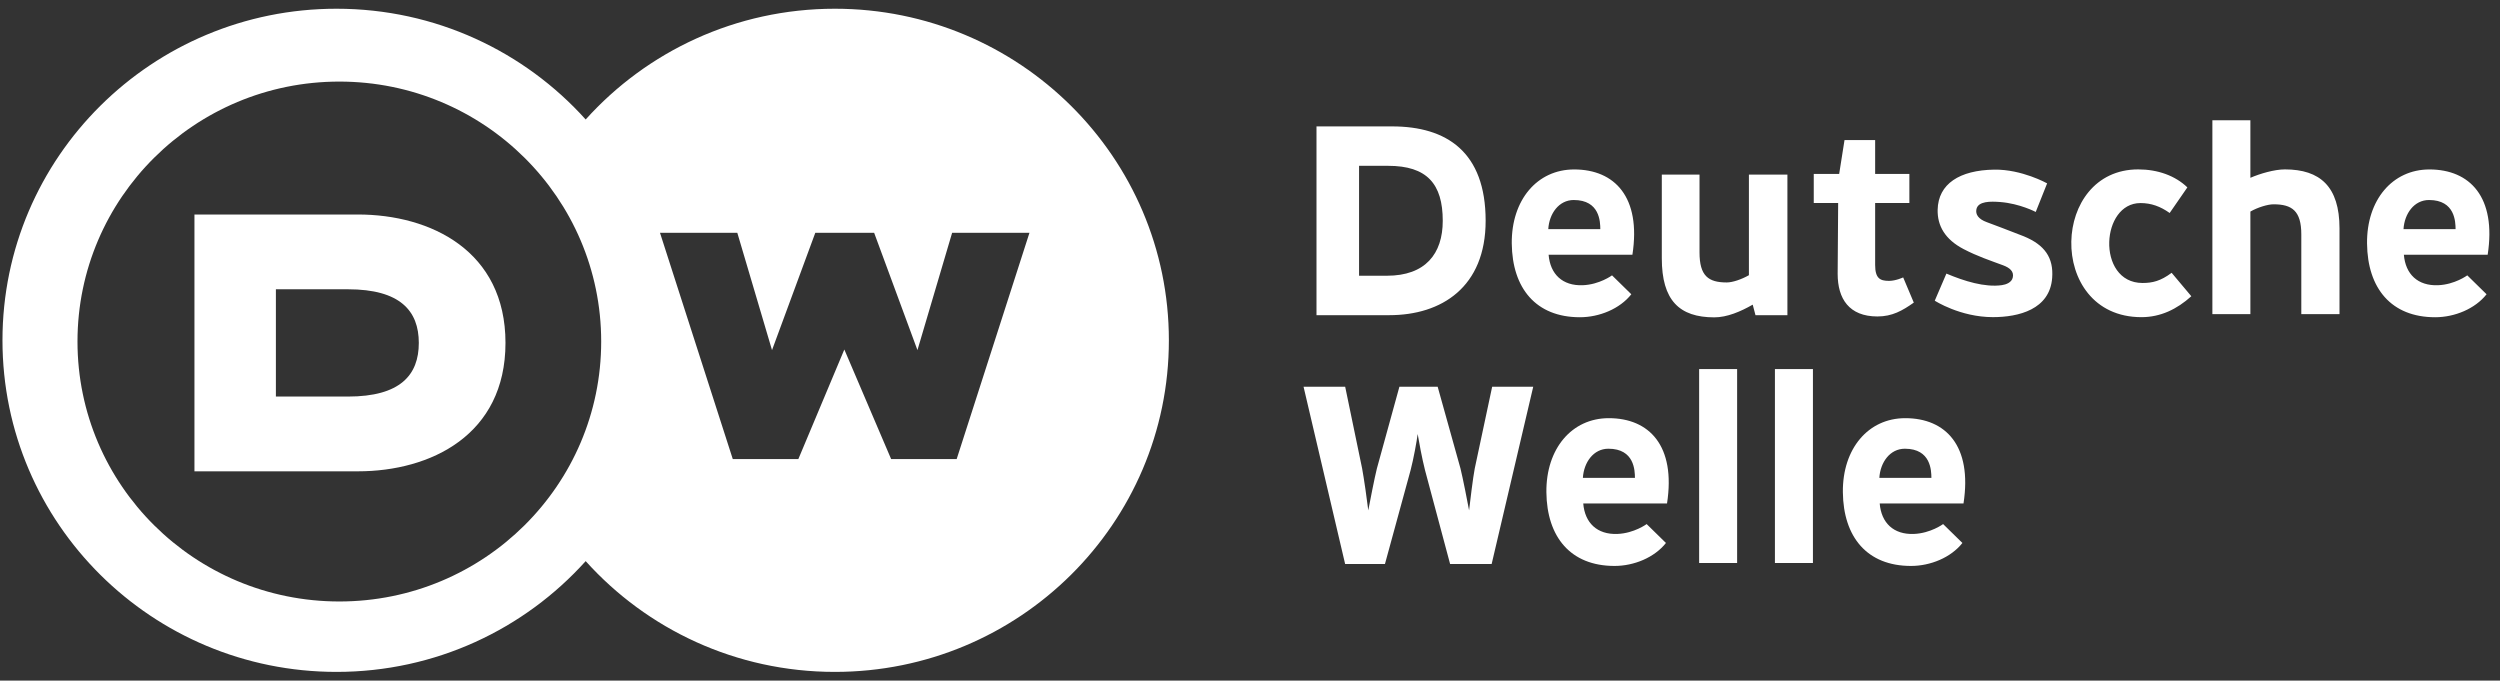 <svg width="191" height="52" viewBox="0 0 191 52" fill="none" xmlns="http://www.w3.org/2000/svg">
<rect x="0" y="0" width="191" height="52" fill="#333333" stroke="none"/>
<path d="M73.09 35.072H68.082L64.507 26.703L60.994 35.072H55.984L50.423 17.785H56.33L58.982 26.749L62.289 17.785H66.784L70.093 26.749L72.743 17.785H78.651L73.09 35.072ZM25.926 45.953C14.877 45.953 5.92 37.06 5.92 26.092C5.92 15.124 14.877 6.233 25.926 6.233C36.974 6.233 45.931 15.124 45.931 26.092C45.931 37.06 36.974 45.953 25.926 45.953ZM63.784 0.667C56.216 0.667 49.419 3.936 44.746 9.128C40.073 3.936 33.275 0.667 25.709 0.667C11.615 0.667 0.189 12.008 0.189 26C0.189 39.991 11.615 51.333 25.709 51.333C33.275 51.333 40.073 48.064 44.746 42.87C49.419 48.064 56.216 51.333 63.784 51.333C77.877 51.333 89.302 39.991 89.302 26C89.302 12.008 77.877 0.667 63.784 0.667Z" fill="white"/>
<path d="M26.583 30.297H21.078V22.101H26.583C30.573 22.101 31.997 23.749 31.997 26.2C31.997 28.649 30.583 30.297 26.583 30.297ZM27.343 16.388H14.856V36.009H27.343C32.911 36.009 38.619 33.229 38.619 26.198C38.619 19.168 32.911 16.388 27.343 16.388Z" fill="white"/>
<path fill-rule="evenodd" clip-rule="evenodd" d="M133.617 13.339H136.558V24.079H134.119L133.907 23.275C132.993 23.8 131.951 24.246 130.974 24.246C128.291 24.246 126.962 22.937 126.962 19.737V13.339H129.843V19.277C129.843 21.085 130.518 21.579 131.925 21.579C132.37 21.579 133.058 21.344 133.617 21.025V13.339ZM110.226 16.868C110.226 19.401 108.89 21.066 105.959 21.066H103.832V12.669H106.058C109.01 12.669 110.226 14.038 110.226 16.868ZM113.503 16.868C113.503 11.593 110.509 9.657 106.357 9.657H100.58V24.079H106.149C110.13 24.079 113.503 21.937 113.503 16.868ZM165.763 16.273C165.055 15.769 164.349 15.514 163.532 15.514C162.027 15.514 161.191 16.985 161.146 18.483C161.098 20.037 161.902 21.62 163.691 21.62C164.438 21.62 165.065 21.477 165.913 20.842L167.417 22.633C166.312 23.63 165.058 24.231 163.606 24.231C159.934 24.231 158.192 21.315 158.248 18.448C158.302 15.672 160.041 12.942 163.358 12.942C164.868 12.942 166.195 13.431 167.115 14.316L165.763 16.273ZM171.929 24.002H169.026V9.186H171.929V13.584C172.654 13.271 173.754 12.942 174.568 12.942C177.252 12.942 178.738 14.251 178.738 17.451V24.002H175.82V17.911C175.82 16.103 175.104 15.609 173.697 15.609C173.253 15.609 172.486 15.844 171.929 16.164V24.002ZM120.265 12.946C117.44 12.946 115.466 15.279 115.499 18.602C115.535 22.028 117.348 24.237 120.705 24.237C122.191 24.237 123.753 23.596 124.633 22.482L123.159 21.037C123.159 21.037 122.209 21.74 120.926 21.791C119.376 21.852 118.435 20.948 118.314 19.461H124.716C125.396 15.057 123.361 12.946 120.265 12.946ZM122.264 17.505H118.288C118.36 16.321 119.098 15.281 120.236 15.281C122.234 15.281 122.258 16.962 122.264 17.505ZM145.403 21.194C145.403 21.194 144.838 21.459 144.32 21.459C143.635 21.459 143.261 21.267 143.261 20.238V15.507H145.876V13.288H143.261V10.7H140.921L140.513 13.288H138.571V15.507H140.435L140.397 20.923C140.397 22.819 141.267 24.178 143.437 24.178C144.563 24.178 145.343 23.736 146.214 23.119L145.403 21.194ZM185.607 12.946C182.781 12.946 180.807 15.279 180.842 18.602C180.876 22.028 182.69 24.237 186.047 24.237C187.534 24.237 189.094 23.596 189.974 22.482L188.5 21.037C188.5 21.037 187.551 21.74 186.268 21.791C184.718 21.852 183.778 20.948 183.656 19.461H190.058C190.738 15.057 188.701 12.946 185.607 12.946ZM187.606 17.505H183.628C183.701 16.321 184.439 15.281 185.578 15.281C187.575 15.281 187.6 16.962 187.606 17.505ZM155.53 16.194L156.4 14.009C156.4 14.009 154.469 12.928 152.361 12.96C149.711 13 148.079 14.048 148.036 16.025C148.01 17.243 148.595 18.287 150.015 19.028C151.076 19.583 152.064 19.907 153.038 20.269C153.535 20.455 153.88 20.732 153.777 21.196C153.694 21.584 153.264 21.74 152.944 21.785C151.637 21.97 150.06 21.475 148.705 20.902L147.816 22.973C147.816 22.973 149.758 24.229 152.256 24.229C154.218 24.229 156.608 23.648 156.786 21.228C156.9 19.699 156.228 18.713 154.609 18.049C153.945 17.776 151.796 16.975 151.796 16.975C151.141 16.738 150.918 16.377 150.998 15.988C151.126 15.36 152.078 15.377 152.819 15.435C154.316 15.552 155.53 16.194 155.53 16.194Z" fill="white"/>
<path fill-rule="evenodd" clip-rule="evenodd" d="M138.508 28.197H135.604V43.014H138.508V28.197ZM117.139 29.544H114.002L112.671 35.79C112.538 36.471 112.305 38.395 112.238 38.992C112.128 38.395 111.757 36.491 111.58 35.79L109.837 29.544H106.915L105.195 35.79C105.018 36.491 104.648 38.395 104.536 38.992C104.471 38.395 104.199 36.491 104.066 35.79L102.771 29.544H99.591L102.768 43.09H105.81L107.771 35.916C107.993 35.071 108.244 33.694 108.31 33.158C108.398 33.694 108.648 35.052 108.87 35.916L110.788 43.09H113.962L117.139 29.544ZM132.716 28.197H129.814V43.014H132.716V28.197ZM122.91 31.948C120.083 31.948 118.111 34.28 118.144 37.604C118.179 41.03 119.994 43.238 123.35 43.238C124.836 43.238 126.397 42.598 127.278 41.483L125.804 40.039C125.804 40.039 124.854 40.742 123.571 40.793C122.021 40.854 121.079 39.949 120.96 38.463H127.361C128.041 34.06 126.005 31.948 122.91 31.948ZM124.909 36.507H120.932C121.005 35.323 121.742 34.282 122.881 34.282C124.879 34.282 124.903 35.965 124.909 36.507ZM145.56 31.948C142.735 31.948 140.76 34.28 140.795 37.604C140.83 41.03 142.645 43.238 145.999 43.238C147.487 43.238 149.048 42.598 149.928 41.483L148.454 40.039C148.454 40.039 147.504 40.742 146.221 40.793C144.671 40.854 143.73 39.949 143.609 38.463H150.012C150.692 34.06 148.655 31.948 145.56 31.948ZM147.559 36.507H143.582C143.655 35.323 144.392 34.282 145.532 34.282C147.529 34.282 147.553 35.965 147.559 36.507Z" fill="white"/>
</svg>

